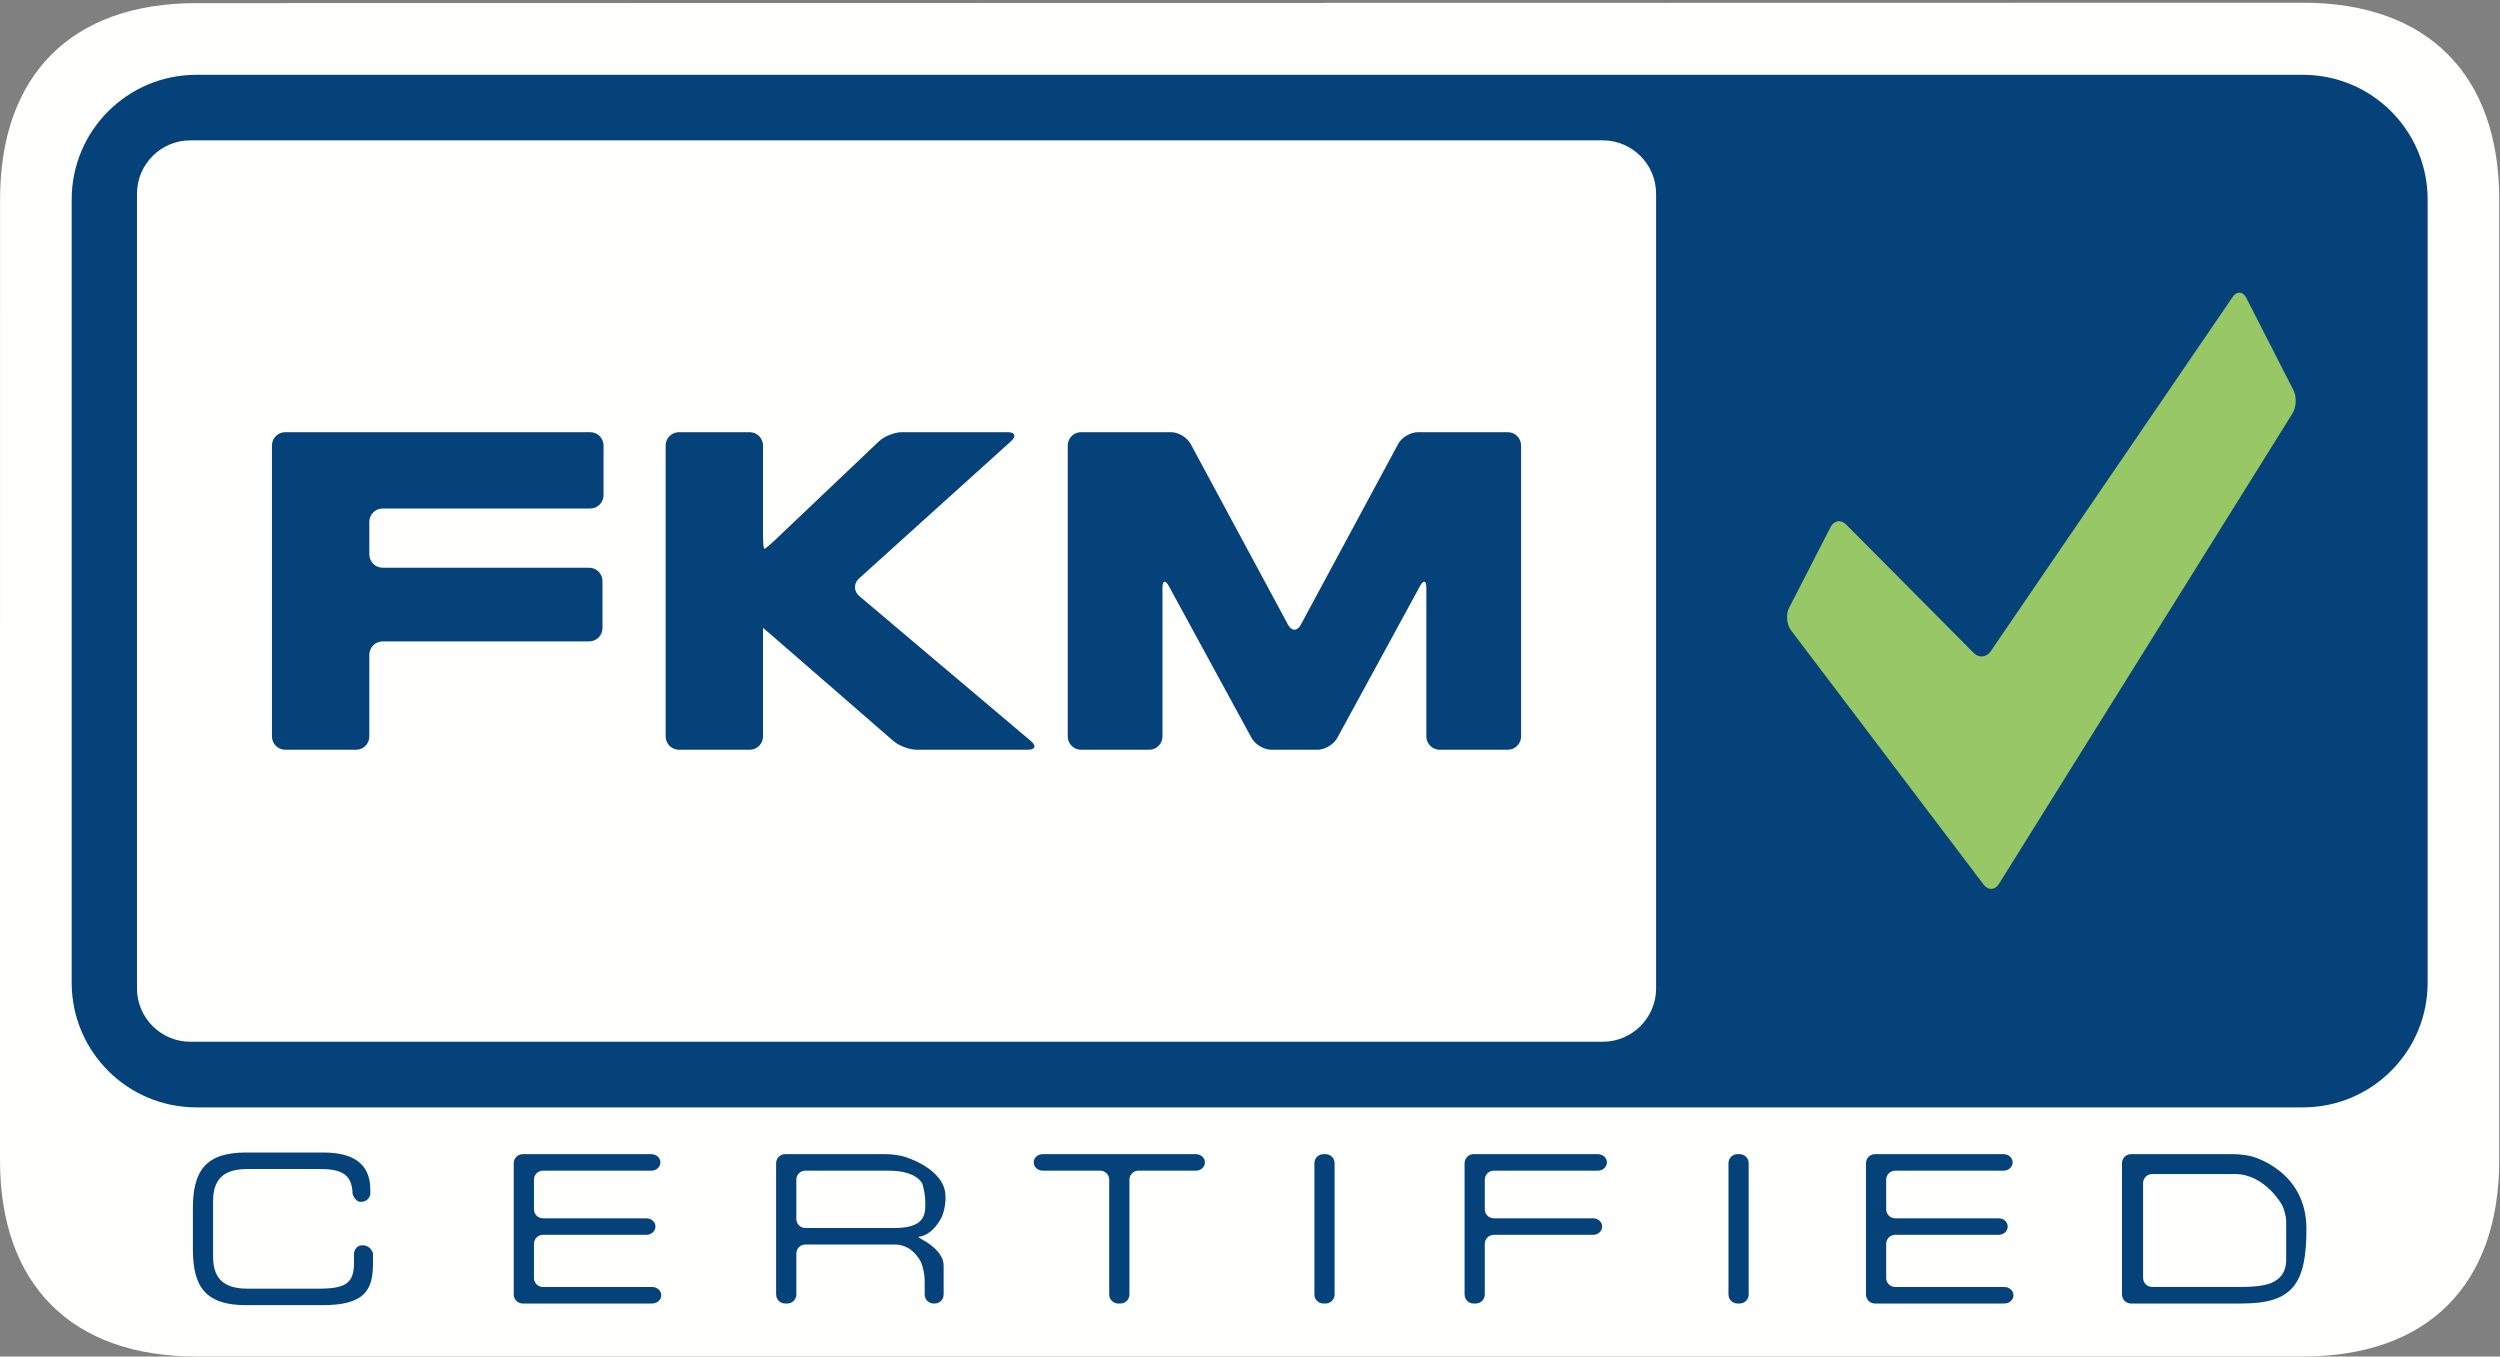 <svg xmlns="http://www.w3.org/2000/svg" width="798" height="433" viewBox="0 0 798 433">
  <rect x="0" y="0" width="798" height="433" fill="#808080" stroke="none"/>
  <g fill="none" fill-rule="evenodd">
    <path fill="#FFFFFE" d="M797.754,370.325 C797.754,410.114 774.901,432.995 735.113,432.995 L62.668,433 C22.88,433 0,410.114 0,370.325 L0.023,63.67 C0.023,23.882 22.88,0.995 62.668,0.995 L735.113,0.865 C774.901,0.865 797.754,23.882 797.754,63.67 L797.754,370.325"/>
    <path fill="#054279" d="M774.901,313.684 C774.901,335.658 757.088,353.473 735.113,353.473 L62.668,353.473 C40.693,353.473 22.88,335.658 22.88,313.684 L22.88,63.67 C22.88,41.696 40.693,23.882 62.668,23.882 L735.113,23.882 C757.088,23.882 774.901,41.696 774.901,63.67 L774.901,313.684"/>
    <path fill="#FFFFFE" d="M528.627,315.517 C528.627,324.872 520.974,332.525 511.619,332.525 L60.731,332.525 C51.377,332.525 43.724,324.872 43.724,315.517 L43.724,61.809 C43.724,52.455 51.377,44.801 60.731,44.801 L511.619,44.801 C520.974,44.801 528.627,52.455 528.627,61.809 L528.627,315.517"/>
    <path fill="#054279" d="M86.807 235.068C86.807 237.407 88.72 239.32 91.059 239.32L113.638 239.32C115.977 239.32 117.89 237.407 117.89 235.068L117.89 208.989C117.89 206.65 119.803 204.737 122.142 204.737L188.06 204.737C190.398 204.737 192.312 202.824 192.312 200.485L192.312 185.467C192.312 183.128 190.398 181.215 188.06 181.215L122.142 181.215C119.803 181.215 117.89 179.302 117.89 176.963L117.89 166.566C117.89 164.227 119.803 162.314 122.142 162.314L188.402 162.314C190.741 162.314 192.654 160.401 192.654 158.062L192.654 142.204C192.654 139.865 190.741 137.952 188.402 137.952L91.059 137.952C88.72 137.952 86.807 139.865 86.807 142.204L86.807 235.068M322.759 140.802C324.494 139.234 324.001 137.952 321.662 137.952L287.881 137.952C285.542 137.952 282.241 139.27 280.546 140.881L247.511 172.264C245.815 173.876 244.23 175.193 243.989 175.193 243.749 175.193 243.552 173.28 243.552 170.941L243.552 142.204C243.552 139.865 241.639 137.952 239.3 137.952L216.723 137.952C214.384 137.952 212.471 139.865 212.471 142.204L212.471 235.068C212.471 237.407 214.384 239.32 216.723 239.32L239.3 239.32C241.639 239.32 243.552 237.407 243.552 235.068L243.552 204.647C243.552 202.308 243.56 200.395 243.569 200.395 243.579 200.395 245.031 201.65 246.797 203.184L285.181 236.531C286.946 238.065 290.304 239.32 292.643 239.32L328.101 239.32C330.439 239.32 330.891 238.085 329.104 236.576L274.277 190.259C272.491 188.749 272.449 186.232 274.185 184.665L322.759 140.802M452.572 137.952C450.233 137.952 447.413 139.636 446.304 141.695L415.194 199.452C414.085 201.511 412.271 201.511 411.161 199.452L380.051 141.695C378.941 139.636 376.121 137.952 373.782 137.952L345.072 137.952C342.733 137.952 340.82 139.865 340.82 142.204L340.82 235.068C340.82 237.407 342.733 239.32 345.072 239.32L366.811 239.32C369.149 239.32 371.063 237.407 371.063 235.068L371.063 187.611C371.063 185.272 371.978 185.04 373.097 187.093L399.521 235.587C400.64 237.639 403.469 239.32 405.808 239.32L420.546 239.32C422.885 239.32 425.714 237.639 426.832 235.587L453.257 187.093C454.376 185.04 455.291 185.272 455.291 187.611L455.291 235.068C455.291 237.407 457.204 239.32 459.543 239.32L481.281 239.32C483.62 239.32 485.533 237.407 485.533 235.068L485.533 142.204C485.533 139.865 483.62 137.952 481.281 137.952L452.572 137.952"/>
    <path fill="#98C766" d="M630.008,208.428 C631.655,210.088 634.083,209.865 635.401,207.933 L712.673,94.78 C713.991,92.848 715.94,92.972 717.005,95.055 L732.079,124.569 C733.144,126.652 733.001,129.979 731.763,131.964 L638.03,282.194 C636.792,284.178 634.624,284.276 633.212,282.412 L571.698,201.212 C570.286,199.347 570.005,196.12 571.073,194.04 L584.349,168.185 C585.417,166.105 587.64,165.761 589.287,167.421 L630.008,208.428"/>
    <path fill="#054279" d="M163.986 371.278C163.986 369.698 165.279 368.407 166.857 368.407L207.936 368.407C209.514 368.407 210.803 369.589 210.803 371.042 210.803 372.491 209.514 373.675 207.936 373.675L173.314 373.675C171.73 373.675 170.441 374.966 170.441 376.546L170.441 386.014C170.441 387.594 171.73 388.884 173.314 388.884L206.352 388.884C207.932 388.884 209.225 390.069 209.225 391.518 209.225 392.968 207.932 394.153 206.352 394.153L173.314 394.153C171.73 394.153 170.441 395.446 170.441 397.024L170.441 407.942C170.441 409.518 171.73 410.813 173.314 410.813L208.195 410.813C209.779 410.813 211.068 411.997 211.068 413.446 211.068 414.895 209.779 416.079 208.195 416.079L166.857 416.079C165.279 416.079 163.986 414.79 163.986 413.208L163.986 371.278M247.738 371.278C247.738 369.698 249.033 368.407 250.611 368.407L282.992 368.407C284.574 368.407 287.109 368.761 288.627 369.194 288.627 369.194 301.801 372.95 301.801 381.905L301.801 382.917C301.801 384.499 301.275 386.969 300.631 388.411 300.631 388.411 297.982 394.35 293.045 394.809 293.045 394.884 294.168 395.577 295.545 396.354 295.545 396.354 301.209 399.553 301.209 403.899L301.209 413.208C301.209 414.79 299.918 416.079 298.336 416.079L298.021 416.079C296.443 416.079 295.15 414.79 295.15 413.208L295.15 408.481C295.15 406.901 294.637 404.425 294.01 402.975 294.01 402.975 291.529 397.247 285.67 397.247L257.066 397.247C255.484 397.247 254.193 398.54 254.193 400.118L254.193 413.208C254.193 414.79 252.898 416.079 251.322 416.079L250.611 416.079C249.033 416.079 247.738 414.79 247.738 413.208L247.738 371.278zM285.143 391.981C292.32 391.981 295.348 390.069 295.348 385.065L295.348 383.593C295.348 382.012 294.947 379.493 294.457 377.991 294.457 377.991 293.045 373.675 283.563 373.675L257.066 373.675C255.484 373.675 254.193 374.966 254.193 376.546L254.193 389.108C254.193 390.686 255.484 391.981 257.066 391.981L285.143 391.981 285.143 391.981zM354.063 376.546C354.063 374.966 352.768 373.675 351.189 373.675L332.832 373.675C331.254 373.675 329.961 372.491 329.961 371.042 329.961 369.591 331.254 368.407 332.832 368.407L381.742 368.407C383.326 368.407 384.615 369.591 384.615 371.042 384.615 372.491 383.326 373.675 381.742 373.675L363.387 373.675C361.807 373.675 360.516 374.966 360.516 376.546L360.516 413.208C360.516 414.788 359.225 416.079 357.645 416.079L356.932 416.079C355.354 416.079 354.063 414.788 354.063 413.208L354.063 376.546M419.555 371.278C419.555 369.698 420.846 368.407 422.426 368.407L423.137 368.407C424.715 368.407 426.006 369.698 426.006 371.278L426.006 413.208C426.006 414.79 424.715 416.079 423.137 416.079L422.426 416.079C420.846 416.079 419.555 414.79 419.555 413.208L419.555 371.278M467.492 371.278C467.492 369.698 468.785 368.407 470.363 368.407L510.057 368.407C511.637 368.407 512.928 369.589 512.928 371.042 512.928 372.491 511.637 373.675 510.057 373.675L476.818 373.675C475.238 373.675 473.945 374.966 473.945 376.546L473.945 386.014C473.945 387.594 475.238 388.884 476.818 388.884L508.543 388.884C510.121 388.884 511.412 390.069 511.412 391.518 511.412 392.968 510.121 394.153 508.543 394.153L476.818 394.153C475.238 394.153 473.945 395.446 473.945 397.024L473.945 413.208C473.945 414.79 472.65 416.079 471.074 416.079L470.363 416.079C468.785 416.079 467.492 414.79 467.492 413.208L467.492 371.278M551.727 371.278C551.727 369.698 553.016 368.407 554.596 368.407L555.307 368.407C556.887 368.407 558.176 369.698 558.176 371.278L558.176 413.208C558.176 414.79 556.887 416.079 555.307 416.079L554.596 416.079C553.016 416.079 551.727 414.79 551.727 413.208L551.727 371.278M595.619 371.278C595.619 369.698 596.912 368.407 598.488 368.407L639.566 368.407C641.145 368.407 642.438 369.589 642.438 371.042 642.438 372.491 641.145 373.675 639.566 373.675L604.945 373.675C603.363 373.675 602.072 374.966 602.072 376.546L602.072 386.014C602.072 387.594 603.363 388.884 604.945 388.884L637.984 388.884C639.563 388.884 640.855 390.069 640.855 391.518 640.855 392.968 639.563 394.153 637.984 394.153L604.945 394.153C603.363 394.153 602.072 395.446 602.072 397.024L602.072 407.942C602.072 409.518 603.363 410.813 604.945 410.813L639.828 410.813C641.41 410.813 642.699 411.997 642.699 413.446 642.699 414.895 641.41 416.079 639.828 416.079L598.488 416.079C596.912 416.079 595.619 414.79 595.619 413.208L595.619 371.278M677.342 371.278C677.342 369.698 678.637 368.407 680.213 368.407L712.992 368.407C714.57 368.407 717.119 368.716 718.654 369.093 718.654 369.093 736.213 373.413 736.213 392.245 736.213 409.759 731.865 416.079 715.668 416.079L680.213 416.079C678.637 416.079 677.342 414.79 677.342 413.208L677.342 371.278"/>
    <path fill="#FFFFFE" d="M715.018,410.796 C722.197,410.796 729.318,410.132 729.748,402.7 L729.748,389.889 C729.748,388.309 729.121,385.887 728.354,384.509 C728.354,384.509 722.92,374.757 713.439,374.757 L686.943,374.757 C685.363,374.757 684.072,376.05 684.072,377.628 L684.072,407.925 C684.072,409.503 685.363,410.796 686.943,410.796 L715.018,410.796"/>
    <path fill="#054279" d="M61.57,385.725 C61.57,373.675 65.652,367.878 78.557,367.878 L103.25,367.878 C114.971,367.878 118.197,373.346 118.197,379.731 L118.197,381.231 C118.197,381.231 117.836,383.637 115.135,383.637 C113.277,383.637 112.535,381.067 112.535,381.067 C112.432,373.844 107.531,373.147 101.604,373.147 L79.215,373.147 C73.025,373.147 68.022,374.991 68.022,383.29 L68.022,401.2 C68.022,409.495 73.025,411.341 79.215,411.341 L101.801,411.341 C110.494,411.341 112.996,409.495 112.996,403.046 L112.996,400.081 C112.996,400.081 113.197,397.43 115.813,397.499 C118.428,397.567 119.055,400.081 119.055,400.081 L119.055,403.307 C119.055,411.934 116.289,416.606 102.922,416.606 L78.557,416.606 C65.652,416.606 61.57,410.815 61.57,398.762 L61.57,385.725"/>
  </g>
</svg>
